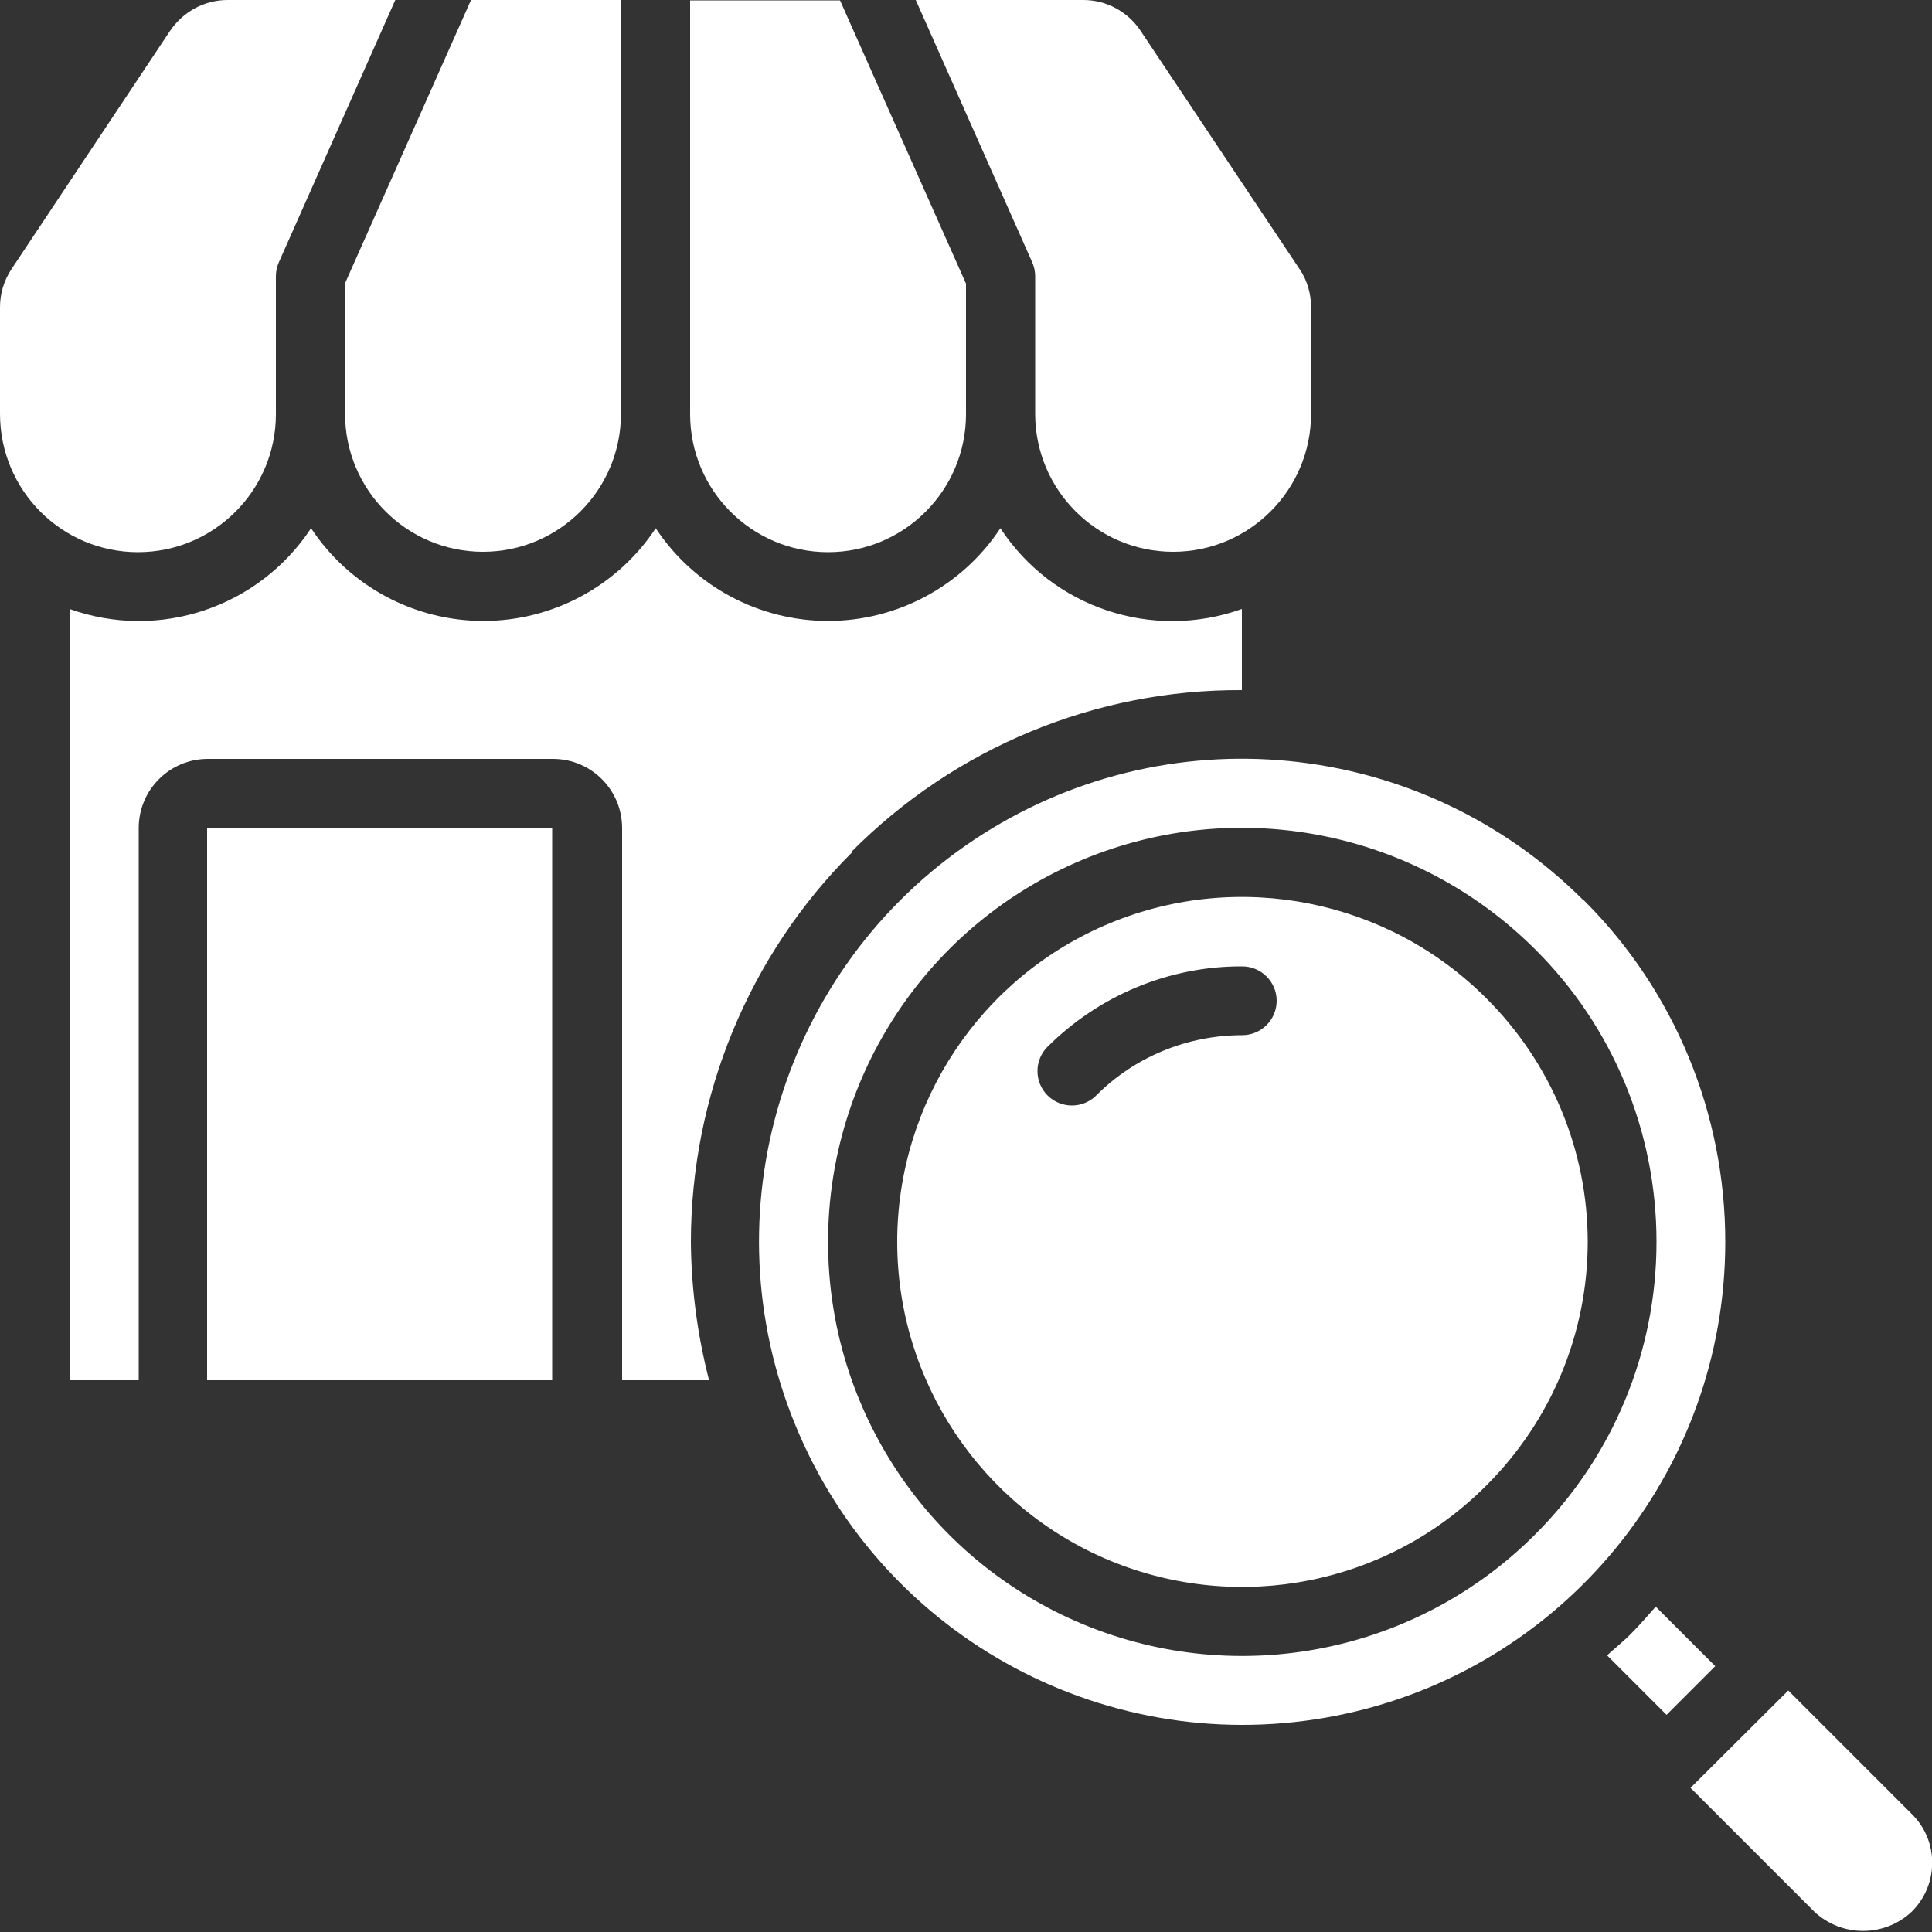 <?xml version="1.0" encoding="UTF-8"?><svg id="_圖層_1" xmlns="http://www.w3.org/2000/svg" viewBox="0 0 50 50"><rect x="0" y="0" width="50" height="50" fill="#333333" stroke="none"/><defs><style>.cls-1,.cls-2{fill:#fff;}.cls-2{fill-rule:evenodd;}</style></defs><g id="Page-1"><g id="_043---Search-Shop"><path id="Path" class="cls-2" d="m22.04,22.04c2.67-2.69,6.31-4.2,10.1-4.18v-2.1c-2.32.83-4.9-.03-6.25-2.09-.99,1.5-2.67,2.4-4.46,2.4s-3.47-.9-4.46-2.4c-.99,1.5-2.67,2.4-4.46,2.4s-3.47-.9-4.46-2.4c-1.35,2.05-3.93,2.92-6.25,2.09v19.96h1.79v-14.29c0-.99.8-1.79,1.79-1.79h8.93c.99,0,1.79.8,1.79,1.79v14.29h2.25c-.3-1.17-.46-2.37-.47-3.57,0-3.79,1.5-7.43,4.18-10.1h0Z"/><path id="Path-2" class="cls-2" d="m7.14,10.71v-3.57c0-.12.03-.25.08-.36L10.23,0h-4.34c-.6,0-1.15.3-1.49.8L.3,6.96C.1,7.26,0,7.6,0,7.95v2.76C0,12.69,1.6,14.29,3.57,14.29s3.57-1.6,3.57-3.57h0Z"/><path id="Rectangle" class="cls-2" d="m5.36,21.43h8.93v14.29H5.36v-14.29Z"/><path id="Path-3" class="cls-2" d="m26.79,7.14v3.57c0,1.97,1.6,3.57,3.57,3.57s3.57-1.6,3.57-3.57v-2.76c0-.35-.1-.7-.3-.99L29.52.8C29.19.3,28.63,0,28.04,0h-4.34l3.01,6.78c.05.11.08.24.08.36Z"/><path id="Path-4" class="cls-2" d="m8.93,10.71c0,1.97,1.6,3.57,3.57,3.57s3.57-1.6,3.57-3.57V0h-3.88l-3.26,7.33v3.38Z"/><path id="Path-5" class="cls-2" d="m21.43,14.29c1.97,0,3.57-1.6,3.57-3.57v-3.38l-3.26-7.33h-3.88v10.71c0,1.97,1.6,3.57,3.57,3.57h0Z"/><path id="Shape" class="cls-1" d="m38.46,25.83c-2.55-2.55-6.39-3.32-9.73-1.94-3.34,1.38-5.51,4.64-5.51,8.25s2.18,6.87,5.51,8.25c3.34,1.38,7.18.62,9.73-1.94,1.68-1.67,2.63-3.94,2.63-6.31s-.95-4.64-2.63-6.31h0Zm-6.31.96c-1.42,0-2.79.56-3.79,1.57-.35.34-.91.33-1.25-.01-.34-.34-.35-.9-.01-1.25,1.34-1.34,3.16-2.1,5.05-2.09.49,0,.89.4.89.89s-.4.89-.89.89h0Z"/><path id="Shape-2" class="cls-1" d="m40.98,23.3c-4.22-4.22-10.82-4.87-15.78-1.56s-6.89,9.67-4.6,15.18c2.28,5.51,8.14,8.64,13.99,7.48s10.06-6.3,10.06-12.26c0-3.32-1.31-6.5-3.66-8.84h0Zm-1.26,16.42c-3.06,3.06-7.67,3.98-11.68,2.32s-6.61-5.57-6.61-9.9,2.61-8.24,6.61-9.9c4-1.66,8.61-.74,11.68,2.32,2.02,2,3.15,4.73,3.15,7.58s-1.13,5.57-3.15,7.58h0Z"/><path id="Path-6" class="cls-2" d="m42.85,41.58c-.2.22-.39.45-.6.66-.21.22-.44.4-.66.6l1.54,1.54,1.26-1.26-1.54-1.54Z"/><path id="Path-7" class="cls-2" d="m49.48,46.95l-3.2-3.2-2.53,2.52,3.2,3.2c.71.67,1.82.67,2.53,0,.7-.7.7-1.83,0-2.52Z"/></g></g></svg>